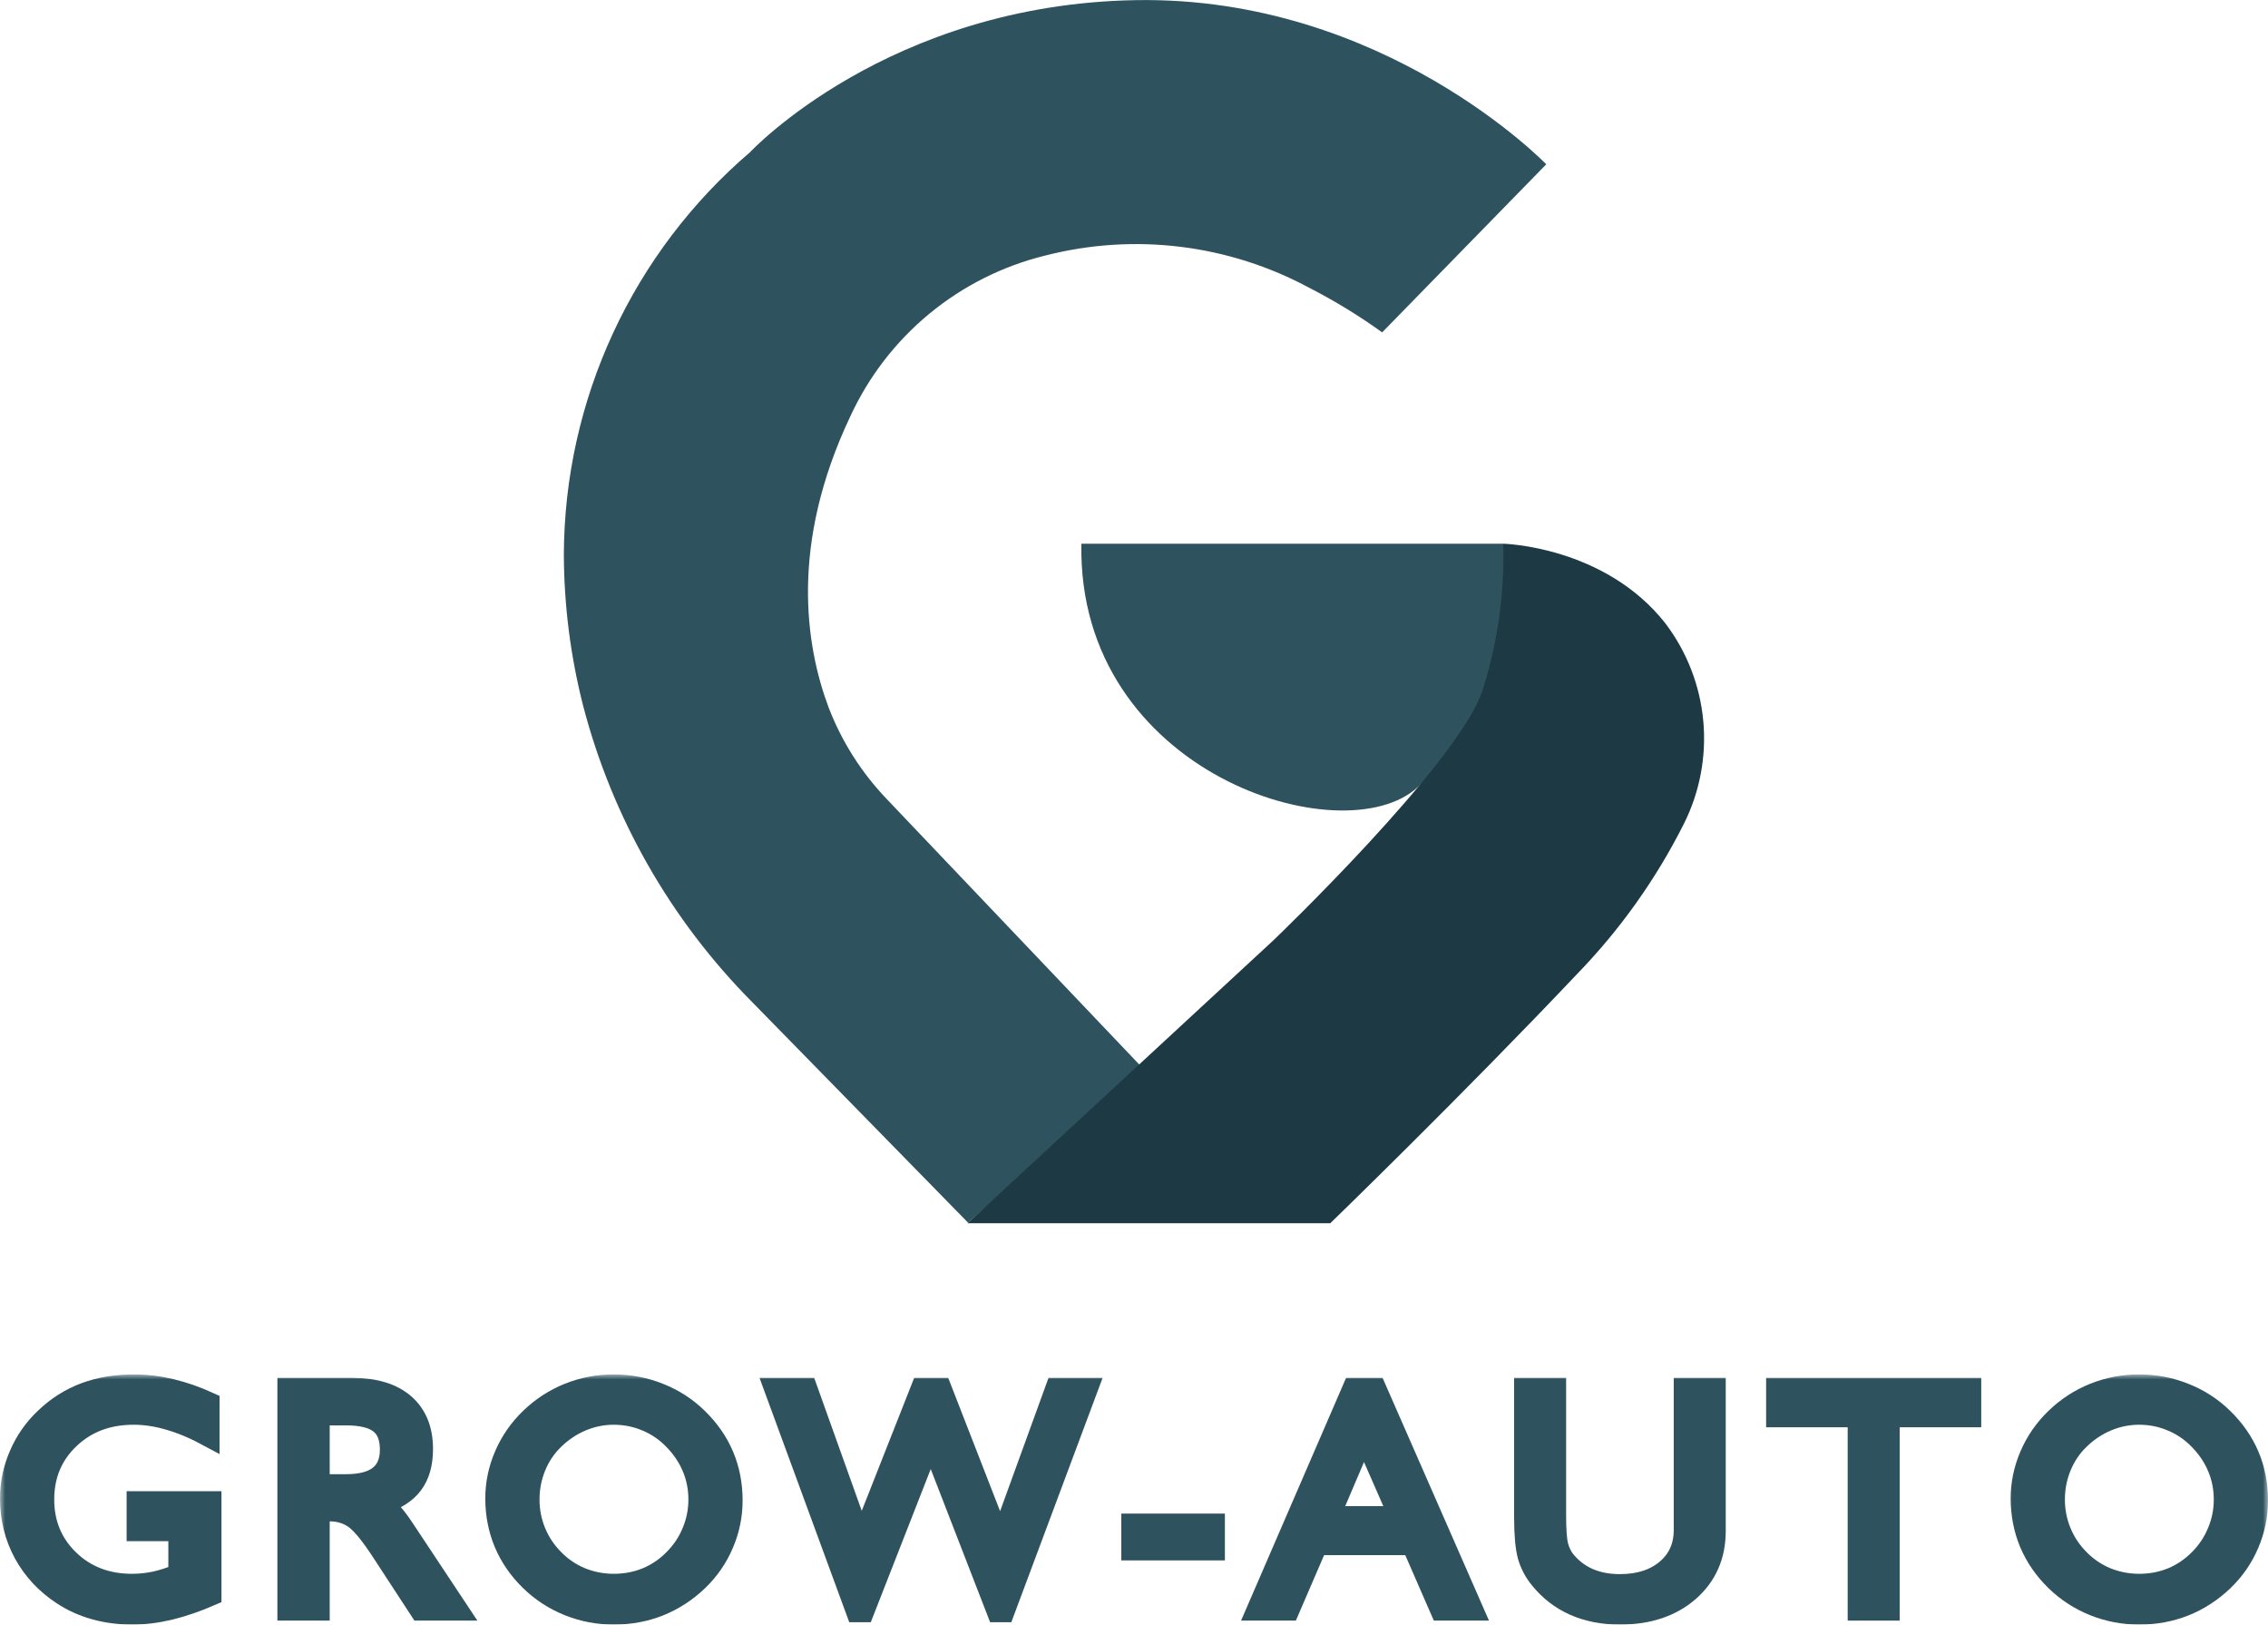 <svg width="222" height="159" viewBox="0 0 222 159" fill="none" xmlns="http://www.w3.org/2000/svg">
<mask id="path-1-outside-1_21_77" maskUnits="userSpaceOnUse" x="0" y="134.518" width="222" height="25" fill="black">
<rect fill="white" y="134.518" width="222" height="25"/>
<path d="M20.678 146.945V156.15C19.249 156.772 17.892 157.238 16.609 157.549C15.335 157.85 14.118 158 12.959 158C11.654 158 10.427 157.839 9.278 157.518C8.129 157.197 7.073 156.72 6.11 156.087C4.494 155.03 3.236 153.683 2.336 152.045C1.445 150.397 1 148.599 1 146.65C1 145.188 1.295 143.774 1.885 142.405C2.475 141.027 3.314 139.824 4.401 138.798C5.551 137.689 6.845 136.865 8.284 136.326C9.723 135.787 11.333 135.518 13.114 135.518C14.326 135.518 15.537 135.663 16.748 135.953C17.97 136.243 19.218 136.678 20.491 137.259V140.633C19.114 139.887 17.82 139.337 16.609 138.985C15.397 138.622 14.222 138.441 13.083 138.441C10.546 138.441 8.45 139.234 6.793 140.819C5.136 142.395 4.308 144.375 4.308 146.759C4.308 149.112 5.126 151.081 6.762 152.667C8.398 154.242 10.453 155.03 12.928 155.03C13.673 155.03 14.419 154.952 15.164 154.797C15.91 154.631 16.681 154.382 17.478 154.051V149.837H13.394V146.945H20.678Z"/>
<path d="M28.152 157.611V135.86H34.52C36.715 135.86 38.408 136.378 39.599 137.414C40.789 138.451 41.385 139.918 41.385 141.814C41.385 143.245 41.059 144.395 40.406 145.266C39.754 146.137 38.724 146.79 37.316 147.225C37.678 147.422 38.02 147.686 38.341 148.018C38.662 148.339 39.076 148.884 39.583 149.651L44.864 157.611H41.105L37.378 151.905C36.26 150.184 35.354 149.086 34.66 148.609C33.977 148.132 33.159 147.894 32.206 147.894H31.274V157.611H28.152ZM31.274 145.282H33.852C35.302 145.282 36.384 145.002 37.098 144.442C37.823 143.882 38.185 143.027 38.185 141.877C38.185 140.695 37.844 139.84 37.16 139.311C36.477 138.772 35.374 138.503 33.852 138.503H31.274V145.282Z"/>
<path d="M51.81 146.759C51.81 147.868 52.018 148.925 52.432 149.93C52.846 150.936 53.441 151.827 54.218 152.605C54.974 153.382 55.859 153.983 56.874 154.408C57.899 154.823 58.965 155.03 60.073 155.03C61.212 155.03 62.278 154.828 63.272 154.424C64.277 154.009 65.172 153.403 65.959 152.605C66.736 151.827 67.331 150.936 67.745 149.93C68.17 148.925 68.382 147.868 68.382 146.759C68.382 145.65 68.175 144.603 67.761 143.618C67.347 142.623 66.736 141.716 65.928 140.897C65.152 140.099 64.261 139.493 63.257 139.078C62.252 138.653 61.191 138.441 60.073 138.441C58.996 138.441 57.95 138.653 56.936 139.078C55.931 139.503 55.025 140.109 54.218 140.897C53.441 141.654 52.846 142.54 52.432 143.556C52.018 144.572 51.81 145.639 51.81 146.759ZM48.502 146.65C48.502 145.199 48.797 143.789 49.388 142.421C49.978 141.053 50.816 139.845 51.904 138.798C53.012 137.731 54.264 136.917 55.662 136.357C57.06 135.797 58.53 135.518 60.073 135.518C61.647 135.518 63.138 135.803 64.546 136.373C65.964 136.932 67.212 137.741 68.289 138.798C69.418 139.897 70.266 141.12 70.836 142.467C71.405 143.815 71.69 145.276 71.69 146.852C71.69 148.334 71.395 149.759 70.805 151.128C70.225 152.486 69.397 153.683 68.32 154.719C67.191 155.797 65.928 156.616 64.53 157.176C63.143 157.725 61.657 158 60.073 158C58.53 158 57.05 157.715 55.631 157.145C54.223 156.575 52.98 155.766 51.904 154.719C50.785 153.631 49.936 152.403 49.357 151.034C48.787 149.666 48.502 148.205 48.502 146.65Z"/>
<path d="M83.824 157.767L75.779 135.86H78.994L84.306 150.708L90.161 135.86H92.133L97.926 150.739L103.331 135.86H106.484L98.299 157.767H97.6L91.108 141.022L84.554 157.767H83.824Z"/>
<path d="M110.759 151.718V149.138H118.897V151.718H110.759Z"/>
<path d="M130.162 148.407H136.933L133.501 140.571L130.162 148.407ZM123.002 157.611L132.414 135.86H134.681L144.217 157.611H141.002L138.207 151.205H128.95L126.186 157.611H123.002Z"/>
<path d="M149.207 135.86H152.298V148.345C152.298 149.734 152.37 150.718 152.515 151.299C152.671 151.879 152.924 152.382 153.276 152.807C153.918 153.563 154.679 154.128 155.559 154.502C156.439 154.875 157.439 155.061 158.557 155.061C160.441 155.061 161.958 154.574 163.107 153.6C164.257 152.625 164.831 151.34 164.831 149.744V135.86H167.922V149.837C167.922 152.263 167.057 154.232 165.328 155.745C163.599 157.248 161.342 158 158.557 158C156.91 158 155.425 157.71 154.099 157.129C152.774 156.538 151.656 155.678 150.745 154.548C150.186 153.874 149.787 153.123 149.549 152.294C149.321 151.465 149.207 150.19 149.207 148.469V135.86Z"/>
<path d="M181.858 157.611V138.689H173.875V135.86H192.931V138.689H184.948V157.611H181.858Z"/>
<path d="M201.12 146.759C201.12 147.868 201.327 148.925 201.742 149.93C202.156 150.936 202.751 151.827 203.528 152.605C204.283 153.382 205.169 153.983 206.183 154.408C207.208 154.823 208.275 155.03 209.383 155.03C210.522 155.03 211.588 154.828 212.582 154.424C213.587 154.009 214.482 153.403 215.269 152.605C216.046 151.827 216.641 150.936 217.055 149.93C217.48 148.925 217.692 147.868 217.692 146.759C217.692 145.65 217.485 144.603 217.071 143.618C216.656 142.623 216.046 141.716 215.238 140.897C214.461 140.099 213.571 139.493 212.567 139.078C211.562 138.653 210.501 138.441 209.383 138.441C208.306 138.441 207.26 138.653 206.246 139.078C205.241 139.503 204.335 140.109 203.528 140.897C202.751 141.654 202.156 142.54 201.742 143.556C201.327 144.572 201.12 145.639 201.12 146.759ZM197.812 146.65C197.812 145.199 198.107 143.789 198.698 142.421C199.288 141.053 200.126 139.845 201.214 138.798C202.321 137.731 203.574 136.917 204.972 136.357C206.37 135.797 207.84 135.518 209.383 135.518C210.957 135.518 212.448 135.803 213.856 136.373C215.274 136.932 216.522 137.741 217.599 138.798C218.727 139.897 219.576 141.12 220.146 142.467C220.715 143.815 221 145.276 221 146.852C221 148.334 220.705 149.759 220.115 151.128C219.535 152.486 218.707 153.683 217.63 154.719C216.501 155.797 215.238 156.616 213.84 157.176C212.453 157.725 210.967 158 209.383 158C207.84 158 206.359 157.715 204.941 157.145C203.533 156.575 202.29 155.766 201.214 154.719C200.095 153.631 199.246 152.403 198.666 151.034C198.097 149.666 197.812 148.205 197.812 146.65Z"/>
</mask>
<path d="M20.678 146.945V156.15C19.249 156.772 17.892 157.238 16.609 157.549C15.335 157.85 14.118 158 12.959 158C11.654 158 10.427 157.839 9.278 157.518C8.129 157.197 7.073 156.72 6.11 156.087C4.494 155.03 3.236 153.683 2.336 152.045C1.445 150.397 1 148.599 1 146.65C1 145.188 1.295 143.774 1.885 142.405C2.475 141.027 3.314 139.824 4.401 138.798C5.551 137.689 6.845 136.865 8.284 136.326C9.723 135.787 11.333 135.518 13.114 135.518C14.326 135.518 15.537 135.663 16.748 135.953C17.97 136.243 19.218 136.678 20.491 137.259V140.633C19.114 139.887 17.82 139.337 16.609 138.985C15.397 138.622 14.222 138.441 13.083 138.441C10.546 138.441 8.45 139.234 6.793 140.819C5.136 142.395 4.308 144.375 4.308 146.759C4.308 149.112 5.126 151.081 6.762 152.667C8.398 154.242 10.453 155.03 12.928 155.03C13.673 155.03 14.419 154.952 15.164 154.797C15.91 154.631 16.681 154.382 17.478 154.051V149.837H13.394V146.945H20.678Z" fill="#2E535F"/>
<path d="M28.152 157.611V135.86H34.52C36.715 135.86 38.408 136.378 39.599 137.414C40.789 138.451 41.385 139.918 41.385 141.814C41.385 143.245 41.059 144.395 40.406 145.266C39.754 146.137 38.724 146.79 37.316 147.225C37.678 147.422 38.02 147.686 38.341 148.018C38.662 148.339 39.076 148.884 39.583 149.651L44.864 157.611H41.105L37.378 151.905C36.26 150.184 35.354 149.086 34.66 148.609C33.977 148.132 33.159 147.894 32.206 147.894H31.274V157.611H28.152ZM31.274 145.282H33.852C35.302 145.282 36.384 145.002 37.098 144.442C37.823 143.882 38.185 143.027 38.185 141.877C38.185 140.695 37.844 139.84 37.16 139.311C36.477 138.772 35.374 138.503 33.852 138.503H31.274V145.282Z" fill="#2E535F"/>
<path d="M51.81 146.759C51.81 147.868 52.018 148.925 52.432 149.93C52.846 150.936 53.441 151.827 54.218 152.605C54.974 153.382 55.859 153.983 56.874 154.408C57.899 154.823 58.965 155.03 60.073 155.03C61.212 155.03 62.278 154.828 63.272 154.424C64.277 154.009 65.172 153.403 65.959 152.605C66.736 151.827 67.331 150.936 67.745 149.93C68.17 148.925 68.382 147.868 68.382 146.759C68.382 145.65 68.175 144.603 67.761 143.618C67.347 142.623 66.736 141.716 65.928 140.897C65.152 140.099 64.261 139.493 63.257 139.078C62.252 138.653 61.191 138.441 60.073 138.441C58.996 138.441 57.95 138.653 56.936 139.078C55.931 139.503 55.025 140.109 54.218 140.897C53.441 141.654 52.846 142.54 52.432 143.556C52.018 144.572 51.81 145.639 51.81 146.759ZM48.502 146.65C48.502 145.199 48.797 143.789 49.388 142.421C49.978 141.053 50.816 139.845 51.904 138.798C53.012 137.731 54.264 136.917 55.662 136.357C57.06 135.797 58.53 135.518 60.073 135.518C61.647 135.518 63.138 135.803 64.546 136.373C65.964 136.932 67.212 137.741 68.289 138.798C69.418 139.897 70.266 141.12 70.836 142.467C71.405 143.815 71.69 145.276 71.69 146.852C71.69 148.334 71.395 149.759 70.805 151.128C70.225 152.486 69.397 153.683 68.32 154.719C67.191 155.797 65.928 156.616 64.53 157.176C63.143 157.725 61.657 158 60.073 158C58.53 158 57.05 157.715 55.631 157.145C54.223 156.575 52.98 155.766 51.904 154.719C50.785 153.631 49.936 152.403 49.357 151.034C48.787 149.666 48.502 148.205 48.502 146.65Z" fill="#2E535F"/>
<path d="M83.824 157.767L75.779 135.86H78.994L84.306 150.708L90.161 135.86H92.133L97.926 150.739L103.331 135.86H106.484L98.299 157.767H97.6L91.108 141.022L84.554 157.767H83.824Z" fill="#2E535F"/>
<path d="M110.759 151.718V149.138H118.897V151.718H110.759Z" fill="#2E535F"/>
<path d="M130.162 148.407H136.933L133.501 140.571L130.162 148.407ZM123.002 157.611L132.414 135.86H134.681L144.217 157.611H141.002L138.207 151.205H128.95L126.186 157.611H123.002Z" fill="#2E535F"/>
<path d="M149.207 135.86H152.298V148.345C152.298 149.734 152.37 150.718 152.515 151.299C152.671 151.879 152.924 152.382 153.276 152.807C153.918 153.563 154.679 154.128 155.559 154.502C156.439 154.875 157.439 155.061 158.557 155.061C160.441 155.061 161.958 154.574 163.107 153.6C164.257 152.625 164.831 151.34 164.831 149.744V135.86H167.922V149.837C167.922 152.263 167.057 154.232 165.328 155.745C163.599 157.248 161.342 158 158.557 158C156.91 158 155.425 157.71 154.099 157.129C152.774 156.538 151.656 155.678 150.745 154.548C150.186 153.874 149.787 153.123 149.549 152.294C149.321 151.465 149.207 150.19 149.207 148.469V135.86Z" fill="#2E535F"/>
<path d="M181.858 157.611V138.689H173.875V135.86H192.931V138.689H184.948V157.611H181.858Z" fill="#2E535F"/>
<path d="M201.12 146.759C201.12 147.868 201.327 148.925 201.742 149.93C202.156 150.936 202.751 151.827 203.528 152.605C204.283 153.382 205.169 153.983 206.183 154.408C207.208 154.823 208.275 155.03 209.383 155.03C210.522 155.03 211.588 154.828 212.582 154.424C213.587 154.009 214.482 153.403 215.269 152.605C216.046 151.827 216.641 150.936 217.055 149.93C217.48 148.925 217.692 147.868 217.692 146.759C217.692 145.65 217.485 144.603 217.071 143.618C216.656 142.623 216.046 141.716 215.238 140.897C214.461 140.099 213.571 139.493 212.567 139.078C211.562 138.653 210.501 138.441 209.383 138.441C208.306 138.441 207.26 138.653 206.246 139.078C205.241 139.503 204.335 140.109 203.528 140.897C202.751 141.654 202.156 142.54 201.742 143.556C201.327 144.572 201.12 145.639 201.12 146.759ZM197.812 146.65C197.812 145.199 198.107 143.789 198.698 142.421C199.288 141.053 200.126 139.845 201.214 138.798C202.321 137.731 203.574 136.917 204.972 136.357C206.37 135.797 207.84 135.518 209.383 135.518C210.957 135.518 212.448 135.803 213.856 136.373C215.274 136.932 216.522 137.741 217.599 138.798C218.727 139.897 219.576 141.12 220.146 142.467C220.715 143.815 221 145.276 221 146.852C221 148.334 220.705 149.759 220.115 151.128C219.535 152.486 218.707 153.683 217.63 154.719C216.501 155.797 215.238 156.616 213.84 157.176C212.453 157.725 210.967 158 209.383 158C207.84 158 206.359 157.715 204.941 157.145C203.533 156.575 202.29 155.766 201.214 154.719C200.095 153.631 199.246 152.403 198.666 151.034C198.097 149.666 197.812 148.205 197.812 146.65Z" fill="#2E535F"/>
<path d="M20.678 146.945V156.15C19.249 156.772 17.892 157.238 16.609 157.549C15.335 157.85 14.118 158 12.959 158C11.654 158 10.427 157.839 9.278 157.518C8.129 157.197 7.073 156.72 6.11 156.087C4.494 155.03 3.236 153.683 2.336 152.045C1.445 150.397 1 148.599 1 146.65C1 145.188 1.295 143.774 1.885 142.405C2.475 141.027 3.314 139.824 4.401 138.798C5.551 137.689 6.845 136.865 8.284 136.326C9.723 135.787 11.333 135.518 13.114 135.518C14.326 135.518 15.537 135.663 16.748 135.953C17.97 136.243 19.218 136.678 20.491 137.259V140.633C19.114 139.887 17.82 139.337 16.609 138.985C15.397 138.622 14.222 138.441 13.083 138.441C10.546 138.441 8.45 139.234 6.793 140.819C5.136 142.395 4.308 144.375 4.308 146.759C4.308 149.112 5.126 151.081 6.762 152.667C8.398 154.242 10.453 155.03 12.928 155.03C13.673 155.03 14.419 154.952 15.164 154.797C15.91 154.631 16.681 154.382 17.478 154.051V149.837H13.394V146.945H20.678Z" stroke="#2E535F" stroke-width="2" mask="url(#path-1-outside-1_21_77)"/>
<path d="M28.152 157.611V135.86H34.52C36.715 135.86 38.408 136.378 39.599 137.414C40.789 138.451 41.385 139.918 41.385 141.814C41.385 143.245 41.059 144.395 40.406 145.266C39.754 146.137 38.724 146.79 37.316 147.225C37.678 147.422 38.02 147.686 38.341 148.018C38.662 148.339 39.076 148.884 39.583 149.651L44.864 157.611H41.105L37.378 151.905C36.26 150.184 35.354 149.086 34.66 148.609C33.977 148.132 33.159 147.894 32.206 147.894H31.274V157.611H28.152ZM31.274 145.282H33.852C35.302 145.282 36.384 145.002 37.098 144.442C37.823 143.882 38.185 143.027 38.185 141.877C38.185 140.695 37.844 139.84 37.16 139.311C36.477 138.772 35.374 138.503 33.852 138.503H31.274V145.282Z" stroke="#2E535F" stroke-width="2" mask="url(#path-1-outside-1_21_77)"/>
<path d="M51.81 146.759C51.81 147.868 52.018 148.925 52.432 149.93C52.846 150.936 53.441 151.827 54.218 152.605C54.974 153.382 55.859 153.983 56.874 154.408C57.899 154.823 58.965 155.03 60.073 155.03C61.212 155.03 62.278 154.828 63.272 154.424C64.277 154.009 65.172 153.403 65.959 152.605C66.736 151.827 67.331 150.936 67.745 149.93C68.17 148.925 68.382 147.868 68.382 146.759C68.382 145.65 68.175 144.603 67.761 143.618C67.347 142.623 66.736 141.716 65.928 140.897C65.152 140.099 64.261 139.493 63.257 139.078C62.252 138.653 61.191 138.441 60.073 138.441C58.996 138.441 57.95 138.653 56.936 139.078C55.931 139.503 55.025 140.109 54.218 140.897C53.441 141.654 52.846 142.54 52.432 143.556C52.018 144.572 51.81 145.639 51.81 146.759ZM48.502 146.65C48.502 145.199 48.797 143.789 49.388 142.421C49.978 141.053 50.816 139.845 51.904 138.798C53.012 137.731 54.264 136.917 55.662 136.357C57.06 135.797 58.53 135.518 60.073 135.518C61.647 135.518 63.138 135.803 64.546 136.373C65.964 136.932 67.212 137.741 68.289 138.798C69.418 139.897 70.266 141.12 70.836 142.467C71.405 143.815 71.69 145.276 71.69 146.852C71.69 148.334 71.395 149.759 70.805 151.128C70.225 152.486 69.397 153.683 68.32 154.719C67.191 155.797 65.928 156.616 64.53 157.176C63.143 157.725 61.657 158 60.073 158C58.53 158 57.05 157.715 55.631 157.145C54.223 156.575 52.98 155.766 51.904 154.719C50.785 153.631 49.936 152.403 49.357 151.034C48.787 149.666 48.502 148.205 48.502 146.65Z" stroke="#2E535F" stroke-width="2" mask="url(#path-1-outside-1_21_77)"/>
<path d="M83.824 157.767L75.779 135.86H78.994L84.306 150.708L90.161 135.86H92.133L97.926 150.739L103.331 135.86H106.484L98.299 157.767H97.6L91.108 141.022L84.554 157.767H83.824Z" stroke="#2E535F" stroke-width="2" mask="url(#path-1-outside-1_21_77)"/>
<path d="M110.759 151.718V149.138H118.897V151.718H110.759Z" stroke="#2E535F" stroke-width="2" mask="url(#path-1-outside-1_21_77)"/>
<path d="M130.162 148.407H136.933L133.501 140.571L130.162 148.407ZM123.002 157.611L132.414 135.86H134.681L144.217 157.611H141.002L138.207 151.205H128.95L126.186 157.611H123.002Z" stroke="#2E535F" stroke-width="2" mask="url(#path-1-outside-1_21_77)"/>
<path d="M149.207 135.86H152.298V148.345C152.298 149.734 152.37 150.718 152.515 151.299C152.671 151.879 152.924 152.382 153.276 152.807C153.918 153.563 154.679 154.128 155.559 154.502C156.439 154.875 157.439 155.061 158.557 155.061C160.441 155.061 161.958 154.574 163.107 153.6C164.257 152.625 164.831 151.34 164.831 149.744V135.86H167.922V149.837C167.922 152.263 167.057 154.232 165.328 155.745C163.599 157.248 161.342 158 158.557 158C156.91 158 155.425 157.71 154.099 157.129C152.774 156.538 151.656 155.678 150.745 154.548C150.186 153.874 149.787 153.123 149.549 152.294C149.321 151.465 149.207 150.19 149.207 148.469V135.86Z" stroke="#2E535F" stroke-width="2" mask="url(#path-1-outside-1_21_77)"/>
<path d="M181.858 157.611V138.689H173.875V135.86H192.931V138.689H184.948V157.611H181.858Z" stroke="#2E535F" stroke-width="2" mask="url(#path-1-outside-1_21_77)"/>
<path d="M201.12 146.759C201.12 147.868 201.327 148.925 201.742 149.93C202.156 150.936 202.751 151.827 203.528 152.605C204.283 153.382 205.169 153.983 206.183 154.408C207.208 154.823 208.275 155.03 209.383 155.03C210.522 155.03 211.588 154.828 212.582 154.424C213.587 154.009 214.482 153.403 215.269 152.605C216.046 151.827 216.641 150.936 217.055 149.93C217.48 148.925 217.692 147.868 217.692 146.759C217.692 145.65 217.485 144.603 217.071 143.618C216.656 142.623 216.046 141.716 215.238 140.897C214.461 140.099 213.571 139.493 212.567 139.078C211.562 138.653 210.501 138.441 209.383 138.441C208.306 138.441 207.26 138.653 206.246 139.078C205.241 139.503 204.335 140.109 203.528 140.897C202.751 141.654 202.156 142.54 201.742 143.556C201.327 144.572 201.12 145.639 201.12 146.759ZM197.812 146.65C197.812 145.199 198.107 143.789 198.698 142.421C199.288 141.053 200.126 139.845 201.214 138.798C202.321 137.731 203.574 136.917 204.972 136.357C206.37 135.797 207.84 135.518 209.383 135.518C210.957 135.518 212.448 135.803 213.856 136.373C215.274 136.932 216.522 137.741 217.599 138.798C218.727 139.897 219.576 141.12 220.146 142.467C220.715 143.815 221 145.276 221 146.852C221 148.334 220.705 149.759 220.115 151.128C219.535 152.486 218.707 153.683 217.63 154.719C216.501 155.797 215.238 156.616 213.84 157.176C212.453 157.725 210.967 158 209.383 158C207.84 158 206.359 157.715 204.941 157.145C203.533 156.575 202.29 155.766 201.214 154.719C200.095 153.631 199.246 152.403 198.666 151.034C198.097 149.666 197.812 148.205 197.812 146.65Z" stroke="#2E535F" stroke-width="2" mask="url(#path-1-outside-1_21_77)"/>
<g clip-path="url(#clip0_21_77)">
<path d="M135.29 32.531L151.353 16.08C151.353 16.08 135.489 -0.384 111.204 0.013C86.919 0.41 73.408 14.903 73.408 14.903C67.727 19.766 63.159 25.796 60.016 32.582C56.872 39.368 55.227 46.752 55.191 54.232C55.207 59.241 55.842 64.229 57.081 69.082C59.938 80.03 65.639 90.026 73.606 98.056L94.758 119.665L111.799 104.483L86.839 78.247C84.361 75.671 82.419 72.628 81.128 69.294C78.815 63.145 77.321 53.253 83.204 40.809C84.994 36.902 87.645 33.451 90.957 30.714C94.27 27.978 98.159 26.026 102.333 25.006C111.051 22.775 120.289 23.913 128.204 28.194C130.671 29.46 133.04 30.91 135.29 32.531Z" fill="#2E535F"/>
<path d="M105.849 53.214H147.135C147.135 53.214 149.303 67.311 138.794 77.017C131.575 83.748 105.44 75.734 105.849 53.214Z" fill="#2E535F"/>
<path d="M130.214 119.718H94.705L124.635 92.04C124.635 92.04 142.601 74.849 145.073 67.681C146.584 63.012 147.282 58.119 147.135 53.214C147.135 53.214 157.05 53.439 162.999 60.99C165.11 63.764 166.399 67.076 166.722 70.547C167.044 74.019 166.387 77.511 164.824 80.627C162.103 86.038 158.572 91.001 154.354 95.346C143.011 107.327 130.214 119.718 130.214 119.718Z" fill="#1D3A44"/>
</g>
<defs>
<clipPath id="clip0_21_77">
<rect width="111.603" height="119.705" fill="white" transform="translate(55.191)"/>
</clipPath>
</defs>
</svg>
